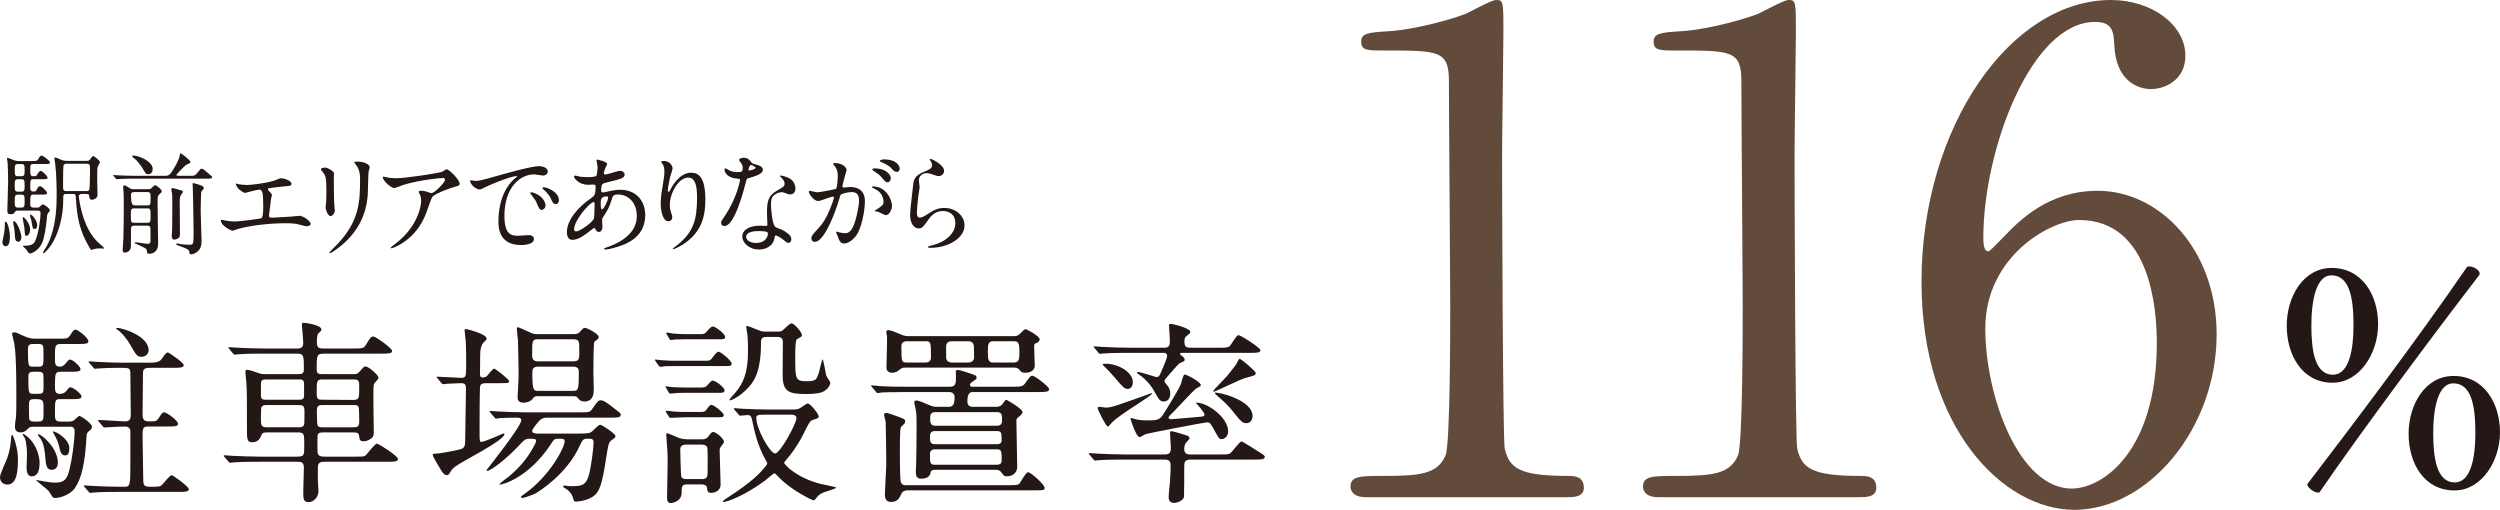 <?xml version="1.0" encoding="UTF-8"?><svg id="_レイヤー_2" xmlns="http://www.w3.org/2000/svg" width="406.203" height="82.837" viewBox="0 0 406.203 82.837"><g id="_レイヤー_1-2"><path d="M1.184,78.738c-.512,0-1.184-.32-1.184-1.216,0-.512.96-2.528,1.12-2.944.544-1.504.64-2.624.704-3.616,0-.096.032-.288.16-.288.16,0,.928,2.112.928,3.808,0,1.536,0,4.255-1.728,4.255ZM5.503,69.331c-.352,0-.608,0-.896.256-.384.384-.672.672-1.216.672-.96,0-.96-.64-.96-1.056,0-.256.032-.384.16-1.408.064-.576.064-2.432.064-3.104,0-1.024.032-6.783-.32-8.799-.032-.256-.384-1.568-.384-1.664,0-.192.256-.224.384-.224.288,0,.416.064,1.504.576.96.448,1.472.448,2.016.448h3.68c1.312,0,1.472,0,1.856-.544.544-.832.608-.928.864-.928.416,0,2.112,1.344,2.112,1.888,0,.448-.608.448-1.696.448h-2.72c-1.024,0-1.024.224-1.024,2.336,0,.832,0,1.344.832,1.344.288,0,.576-.128.832-.448.544-.64.608-.704.832-.704.384,0,1.664,1.12,1.664,1.568,0,.416-.64.416-1.728.416h-1.472c-.928,0-.928.224-.96,2.208,0,1.024.032,1.376.864,1.376.48,0,.8-.224.992-.48.416-.512.448-.576.672-.576.448,0,1.792,1.056,1.792,1.472,0,.448-.672.448-1.696.448h-1.728c-.864,0-.896.096-.896,2.144,0,1.216,0,1.503,1.056,1.503h1.152c.256,0,.576,0,.864-.192.128-.096.736-.736.928-.736.128,0,2.016,1.152,2.016,1.792,0,.32-.256.512-.352.576q-.48.352-.512.736c-.256,4.64-.8,7.071-1.984,8.735-.576.8-2.112,1.504-3.136,1.504-.064,0-.256,0-.416-.16-.096-.128-.544-.864-.672-1.024-.288-.288-1.984-1.632-1.984-1.664,0-.032.064-.064.096-.064s1.248.224,1.44.256c.544.096,1.088.16,1.6.16,1.408,0,1.92-.544,2.304-2.272.384-1.6.8-4.479.8-6.111,0-.704-.48-.704-.832-.704h-5.792ZM5.152,77.395c-.832,0-.832-1.088-.832-1.44s.064-1.824.064-2.144c0-.704-.096-2.016-.352-2.624-.032-.096-.352-.512-.352-.608,0-.032.032-.096.096-.096s.608.384.864.64c1.376,1.248,1.792,3.2,1.792,4,0,.64,0,2.272-1.28,2.272ZM6.271,59.572c.8,0,.8-.192.8-2.016,0-1.376,0-1.664-.8-1.664h-.928c-.64,0-.8.256-.8.832,0,2.848.064,2.848.832,2.848h.896ZM6.24,63.988c.832,0,.832-.224.832-1.312,0-1.728,0-1.92-.16-2.08-.192-.192-.416-.192-.672-.192h-.768c-.672,0-.864.16-.864.832,0,2.752.032,2.752.896,2.752h.736ZM4.704,66.003c0,.352,0,1.92.064,2.144.128.352.576.352.928.352.896,0,.992,0,1.184-.192.192-.16.192-.352.192-1.856,0-1.439,0-1.6-1.408-1.6-.96,0-.96.224-.96,1.152ZM7.359,74.291c-.096-.96-.192-2.016-.704-2.912-.064-.128-.512-.64-.512-.768,0-.032.032-.064.096-.064.448,0,3.168,2.176,3.168,4.672,0,1.088-.896,1.12-1.024,1.12-.8,0-.928-.768-1.024-2.048ZM10.591,74.003c-.672,0-.832-.736-.992-1.504-.16-.672-.448-1.312-.8-1.92-.032-.064-.224-.384-.224-.416,0-.032,0-.064.064-.064.544,0,2.624,1.312,2.624,2.688,0,.544-.064,1.216-.672,1.216ZM14.527,58.996q-.128-.16-.128-.224c0-.064.032-.064.128-.064.224,0,1.216.096,1.408.096,1.344.064,2.784.128,4.128.128h3.68c1.408,0,2.08,0,2.528-.608.672-.96.768-1.056.992-1.056.192,0,2.592,1.664,2.592,2.048,0,.448-.64.448-1.696.448h-3.424c-.992,0-1.504,0-1.504.864,0,1.088-.064,5.759-.064,6.719,0,.384,0,1.12.928,1.12,1.216,0,1.376,0,1.76-.64.512-.832.64-.832.8-.832.448,0,2.272,1.344,2.272,1.855,0,.448-.608.448-1.696.448h-3.104c-.96,0-.96.288-.96,1.824,0,.96.096,5.12.096,5.983,0,1.76,0,1.984,1.184,1.984,1.408,0,1.568-.032,1.824-.256.288-.256,1.312-1.632,1.632-1.632.192,0,2.784,1.856,2.784,2.272,0,.448-.608.448-1.696.448h-9.599c-2.816,0-3.744.064-4.031.096-.128,0-.576.064-.704.064-.096,0-.16-.064-.256-.192l-.64-.736q-.128-.16-.128-.224c0-.064.032-.064.128-.064.192,0,1.184.096,1.408.096,1.568.064,2.88.128,4.384.128h.704c.928,0,.928-.32.928-4.319v-4.832c-.096-.448-.448-.64-.8-.64-.672,0-2.336.096-2.944.128-.096,0-.384.032-.448.032-.128,0-.192-.064-.288-.192l-.64-.736c-.096-.128-.128-.16-.128-.224,0-.032.032-.064.128-.064.672,0,3.648.224,4.288.224.896,0,.896-.64.896-1.28,0-.992-.064-5.44-.064-6.368,0-1.056-.096-1.056-1.792-1.056-.928,0-2.56.032-3.264.096-.128,0-.576.064-.704.064-.096,0-.16-.064-.256-.192l-.64-.736ZM23.006,57.972c-.736,0-.864-.256-1.824-1.92-.544-.96-1.248-1.76-1.696-2.176-.096-.096-.608-.384-.608-.512,0-.064.032-.096.096-.096.992,0,5.184,1.344,5.184,3.647,0,.384-.352,1.056-1.152,1.056Z" fill="#231815"/><path d="M52.574,70.259c-.672,0-.992.096-.992.736v2.304c0,.864.608.896,1.184.896h4.927c1.344,0,1.504,0,1.76-.256.32-.288,1.44-1.856,1.792-1.856.288,0,3.424,2.016,3.424,2.496,0,.448-.64.448-1.728.448h-10.143c-.576,0-1.152,0-1.152.96v1.984c0,.288.096,1.568.096,1.856,0,.896-.736,1.76-1.6,1.76s-.864-.544-.864-1.824c0-.608.096-3.2.096-3.744,0-.992-.48-.992-1.216-.992h-6.048c-2.816,0-3.744.064-4.032.096-.128,0-.576.064-.704.064-.096,0-.128-.064-.256-.192l-.64-.736c-.128-.16-.128-.192-.128-.224,0-.064.032-.064.128-.064.192,0,1.184.096,1.408.096,1.568.064,2.88.128,4.384.128h5.952c1.216,0,1.216-.192,1.216-1.824,0-1.888,0-2.112-1.056-2.112h-4.864c-.512,0-.864,0-1.024.416-.224.512-.48,1.184-1.568,1.184-.8,0-.8-.64-.8-1.984,0-5.472,0-6.111-.096-7.679,0-.256-.16-1.504-.16-1.76,0-.16.032-.352.256-.352.416,0,1.248.32,1.824.512.48.192.704.192,1.12.192h5.312c.608,0,.992,0,.992-.8,0-2.272,0-2.528-1.216-2.528h-5.28c-2.816,0-3.744.064-4.064.096-.096,0-.576.064-.672.064-.128,0-.16-.064-.288-.192l-.608-.736q-.128-.16-.128-.224c0-.064.032-.064.096-.064.224,0,1.216.096,1.408.096,1.568.064,2.88.128,4.384.128h5.088c.608,0,1.184,0,1.184-.928,0-.448-.224-2.784-.224-2.88,0-.288.096-.384.16-.384.32,0,3.008.352,3.008,1.088,0,.224-.064.256-.48.64-.256.224-.256,1.056-.256,1.504,0,.96.512.96,1.184.96h4.704c1.344,0,1.728,0,2.048-.544.768-1.28.864-1.408,1.248-1.408.352,0,3.04,1.888,3.04,2.336s-.64.448-1.728.448h-9.279c-1.248,0-1.248.256-1.248,2.56,0,.768.384.768.992.768h5.12c.352,0,.48,0,.864-.416.64-.736.736-.832.96-.832.48,0,2.112,1.376,2.112,1.856,0,.192-.672.832-.736.992-.096.384-.096.512-.096,2.72,0,.8.064,4.352.064,5.088,0,.384-.032.704-.32.96-.448.384-.896.544-1.312.544-.672,0-.672-.32-.736-.768-.064-.672-.416-.672-1.152-.672h-4.64ZM43.391,61.652c-.64,0-.992,0-.992.736v1.824c0,.736.32.736.992.736h4.992c.672,0,1.024,0,1.024-.736v-1.824c0-.736-.352-.736-1.024-.736h-4.992ZM43.519,65.812c-.576,0-.992,0-1.088.576-.032.128-.032,1.728-.032,2.016,0,.96.32,1.024,1.12,1.024h4.832c.576,0,.992,0,1.088-.576.032-.16.032-1.76.032-2.048,0-.96-.32-.992-1.12-.992h-4.832ZM52.447,61.652c-.992,0-.992.224-.992,2.208,0,1.056.224,1.088.992,1.088l4.928.032c.992,0,.992-.224.992-2.24,0-1.024-.224-1.088-.992-1.088h-4.928ZM52.479,65.812c-.704,0-.992.064-.992.992,0,.32,0,2.144.128,2.336.16.288.48.288.864.288h4.896c.704,0,.992-.064.992-.992,0-.32,0-2.144-.128-2.368-.16-.256-.448-.256-.864-.256h-4.896Z" fill="#231815"/><path d="M71.104,61.492c-.128-.16-.16-.16-.16-.224,0-.064.064-.064.128-.064.608,0,3.328.192,3.904.192.768,0,.768-.256.768-2.432,0-.576,0-2.208-.064-3.488,0-.288-.192-1.504-.192-1.76,0-.192.032-.256.256-.256.032,0,3.328.768,3.328,1.568,0,.128-.032.16-.512.64-.416.448-.544,1.248-.544,2.048,0,1.12,0,1.728-.032,2.944,0,.512.064.672.48.672.384,0,.544-.128.704-.288.16-.16.896-1.152,1.12-1.152.192,0,2.432,1.728,2.432,2.048s-.16.32-1.696.32h-2.144c-.384,0-.768.096-.864.48-.096.32-.096,6.399-.096,7.359,0,1.536,0,1.696.32,1.696.512,0,3.52-1.376,3.584-1.376.096,0,.128.096.128.128,0,1.024-6.783,4.352-7.968,5.248-.512.384-.64.608-.832.928-.064.128-.256.48-.48.48-.48,0-.704-.352-.864-.576-.288-.48-1.504-2.399-1.504-2.751,0-.16.128-.16,1.12-.224.32-.032,2.72-.448,3.456-.672.704-.192.704-.864.704-1.408,0-1.344.128-7.264.128-8.448,0-.544-.128-.864-.704-.864-.032,0-1.568.032-2.336.096-.096,0-.576.064-.672.064-.128,0-.192-.064-.288-.192l-.608-.736ZM79.679,67.06q-.128-.16-.128-.224c0-.064.032-.064.128-.064.192,0,1.184.096,1.408.096,1.568.064,2.88.128,4.384.128h8.703c1.504,0,1.664,0,2.048-.544.896-1.28.992-1.408,1.376-1.408.512,0,.992.352,2.4,1.472.768.576.864.64.864.896,0,.448-.64.448-1.696.448h-10.303c-.672,0-1.024.288-1.152.416-.128.128-1.248,1.376-1.248,1.76,0,.416.704.416,1.12.416h6.592c.384,0,1.408,0,1.792-.192.288-.128,1.248-1.248,1.536-1.248.32,0,2.496,1.472,2.496,1.824,0,.256-.064.288-.576.64-.544.384-.576.672-.992,3.296-.576,3.872-1.056,4.959-1.728,5.631-.96.896-2.688,1.088-3.008,1.088-.416,0-.448-.032-.576-.544-.192-.768-.768-1.312-1.184-1.536-.064-.032-.448-.256-.448-.384s.16-.128.224-.128c.16,0,.8.096.928.096,1.728,0,2.528,0,3.04-1.792.352-1.248.768-4.384.768-5.312,0-.608-.32-.608-.928-.608-.704,0-.864.128-1.28,1.056-2.112,4.736-6.719,7.52-7.167,7.808-.448.256-2.016.768-2.176.768-.096,0-.256-.032-.256-.16,0-.096.384-.384.544-.48,4.224-2.976,6.56-7.615,6.56-8.575,0-.416-.256-.416-1.088-.416-.576,0-.64.096-1.248,1.024-3.52,5.279-7.679,6.431-8.191,6.431-.032,0-.064-.032-.064-.064,0-.128,1.312-1.088,1.568-1.28,1.792-1.536,2.848-2.816,3.872-4.607.288-.544.512-.896.512-1.152,0-.352-.32-.352-1.056-.352-.704,0-.896.224-1.504.864-2.304,2.496-4.8,4.352-5.375,4.352-.064,0-.128-.032-.128-.096s.384-.48.448-.576c3.712-4.768,5.216-7.007,5.216-7.583,0-.384-.576-.384-.768-.384-.704,0-2.016.032-2.656.064-.128.032-.576.096-.704.096-.096,0-.16-.096-.256-.224l-.64-.736ZM93.214,54.292c.576,0,.768-.128.992-.352.544-.608.608-.672.864-.672.224,0,2.208.928,2.208,1.504,0,.224-.192.352-.288.448-.032.032-.384.256-.416.288-.16.256-.16,4.479-.16,5.215,0,.352.064,2.08.064,2.464,0,.608,0,2.048-1.536,2.048-.32,0-.64-.096-.864-.352-.32-.416-.416-.512-.896-.512h-5.696c-.608,0-.64.032-.96.448s-.928.608-1.44.608c-.576,0-.992-.224-.992-.864,0-.128.128-2.144.16-3.104.032-.896-.064-5.312-.096-6.112-.032-.32-.192-1.76-.192-1.952,0-.064.032-.224.192-.224.128,0,1.216.512,1.376.576.96.416,1.024.544,1.664.544h6.016ZM87.391,55.124c-.928,0-.928.256-.928,2.528,0,.768.224,1.056.96,1.056h5.76c.48,0,.864-.096.928-.768.032-.288,0-1.6,0-1.92,0-.8-.416-.896-.96-.896h-5.76ZM87.391,59.572c-.704,0-.896.384-.896.864,0,3.072.192,3.072,1.024,3.072h5.6c.864,0,.928-.192.928-3.072,0-.288,0-.864-.928-.864h-5.728Z" fill="#231815"/><path d="M114.591,58.612c.736,0,.832,0,1.344-.736.192-.256.576-.736.8-.736.352,0,2.144,1.472,2.144,1.92,0,.416-.352.416-.896.416h-8.255c-.768,0-.864,0-1.76.032-.096.032-.512.096-.608.096-.16,0-.224-.064-.352-.224l-.416-.576c0-.032-.192-.256-.192-.32s.128-.064.16-.064c.128,0,.672.096.768.096,1.344.096,1.568.096,2.176.096h5.088ZM113.792,62.964c.64,0,.864,0,1.28-.512.448-.544.576-.608.736-.608.48,0,1.92,1.12,1.92,1.568,0,.416-.384.416-.896.416h-5.535c-.672,0-.832,0-1.344.032-.16,0-.896.096-1.024.096-.16,0-.192-.064-.256-.16l-.448-.768c-.064-.096-.096-.16-.096-.192,0-.064.096-.064.16-.064.096,0,.576.096.672.096.448.064,1.664.096,2.272.096h2.56ZM113.695,66.931c.672,0,.832,0,1.152-.448.448-.64.608-.704.736-.704.416,0,2.016,1.28,2.016,1.664,0,.352-.352.352-.864.352h-5.407c-.384,0-2.24.096-2.336.096-.192,0-.256-.096-.288-.16l-.448-.704c-.064-.096-.064-.16-.064-.192,0-.096.064-.096.128-.096.16,0,.96.096,1.12.128,1.12.064,1.216.064,1.824.064h2.432ZM113.695,54.292c.64,0,.8,0,1.248-.544.192-.224.576-.704.896-.704.384,0,1.984,1.184,1.984,1.696,0,.384-.384.384-.896.384h-5.504c-.8,0-.896,0-1.76.032-.096.032-.544.096-.64.096-.128,0-.192-.064-.256-.192l-.416-.704c-.064-.032-.096-.16-.096-.224s.064-.096.128-.096c.16,0,.832.128.992.16,1.184.064,1.312.096,1.952.096h2.368ZM111.679,78.707c-.928,0-.928.352-.928,1.376,0,1.376-1.536,1.664-1.728,1.664-.48,0-.64-.32-.64-.864,0-.832.096-4.8.096-5.695,0-1.6-.064-2.4-.16-3.584,0-.192-.064-.8-.064-.928,0-.192,0-.288.128-.288.224,0,1.696.704,2.016.8.192.064.672.192,1.312.192h2.368c.416,0,.736-.064,1.056-.512.448-.608.512-.672.768-.672.48,0,1.728,1.12,1.728,1.568,0,.192-.064.256-.512.832-.192.256-.192.384-.192.544,0,.8.16,4.735.16,5.631,0,.96-.96,1.312-1.504,1.312-.608,0-.64-.256-.704-.832-.064-.384-.416-.544-.864-.544h-2.336ZM111.488,72.243c-.672,0-.96.256-.96.832,0,.288.096,4.128.16,4.352.16.416.672.416.896.416h2.4c.992,0,.992-.32.992-1.568,0-.672.032-2.88-.032-3.392-.032-.48-.448-.64-.896-.64h-2.56ZM128.702,66.547c.384,0,.864,0,1.28-.224.192-.096,1.056-.768,1.248-.768.416,0,1.792,1.664,1.792,2.112,0,.256-.096.288-.896.544-.544.16-.64.416-1.696,2.528-.736,1.472-1.984,3.2-2.432,3.68-.512.608-.576.672-.576.768,0,.32,2.016,2.432,5.856,3.423.384.096,2.016.416,2.368.512.032,0,.192.064.192.128,0,.16-1.792.64-2.112.8-.672.288-.896.608-1.248,1.056-.064.064-.16.192-.288.192-.224,0-3.68-1.696-5.6-3.712-.576-.608-.64-.672-.8-.672-.128,0-1.248.992-1.504,1.184-3.328,2.464-6.176,3.456-6.656,3.456-.096,0-.192,0-.192-.096,0-.096.608-.48.64-.512,4.192-2.688,5.439-4.127,6.048-4.864.256-.288.544-.608.544-.832,0-.064-.224-.448-.288-.544-1.376-2.528-1.76-4.512-2.208-6.592-.128-.672-.48-.672-.736-.672-.16,0-1.088.096-1.12.096-.192,0-.224-.064-.32-.192l-.64-.736c0-.032-.128-.16-.128-.224s.096-.064.16-.064c.128,0,1.088.096,1.28.096,1.152.064,3.36.128,4.48.128h3.552ZM124.542,54.74c-.896,0-.896.48-.896,1.088,0,4.928-1.344,6.399-2.176,7.264-1.152,1.248-2.56,1.952-2.848,1.952-.032,0-.128,0-.128-.064,0,0,.16-.288.928-1.12,1.344-1.536,2.112-3.328,2.112-6.751,0-.64,0-1.664-.096-2.751-.032-.192-.192-1.056-.192-1.248,0-.032,0-.16.096-.16.192,0,1.664.608,1.92.704.576.224.736.224,1.248.224h1.856c.32,0,.512,0,.864-.256.192-.16,1.088-1.088,1.376-1.088.48,0,1.696,1.504,1.696,1.888,0,.16-.096.288-.256.384-.064.032-.448.224-.544.288-.288.192-.288,1.984-.288,2.912,0,3.52,0,3.936,1.824,3.936,1.536,0,1.632-.256,1.984-1.312.128-.352.512-2.24.64-2.24s.48,2.271.608,2.688c.064.192.64.928.64,1.12,0,.224-.224.864-.928,1.312-.544.352-1.44.512-2.976.512-2.752,0-3.84-.32-3.84-3.04,0-.768.032-4.576.032-5.44,0-.8-.64-.8-.928-.8h-1.728ZM124.127,67.379c-.928,0-1.248.064-1.248.512,0,1.792,2.24,5.792,3.072,5.792.8,0,3.456-4.864,3.456-5.728,0-.416-.352-.576-.768-.576h-4.511Z" fill="#231815"/><path d="M154.143,66.1c.544,0,.96-.192.96-1.568,0-.48-.32-.832-.864-.832h-6.944c-2.816,0-3.712.064-4.032.064-.096.032-.576.096-.672.096-.128,0-.192-.096-.288-.224l-.608-.736c-.128-.128-.16-.16-.16-.192,0-.064.064-.096.128-.096.224,0,1.216.128,1.408.128,1.568.096,2.88.096,4.384.096h6.943c.928,0,.928-.704.928-1.568,0-.128-.032-.8-.032-.928.032-.224.256-.224.352-.224.416,0,2.016.576,2.56.768.256.096.48.192.48.48,0,.192-.064.256-.704.672-.128.096-.384.288-.384.48,0,.256.192.32.384.32h6.335c1.504,0,1.824,0,2.24-.544.8-1.12.896-1.248,1.216-1.248s2.688,1.76,2.688,2.176c0,.48-.64.48-1.728.48h-10.591c-.384,0-.96,0-.96,1.536,0,.512.288.864.832.864h3.808c.256,0,.8,0,1.184-.608.32-.48.352-.512.512-.512s2.624,1.472,2.624,1.952c0,.32-.352.608-.608.8-.352.256-.384.32-.384.704,0,1.184.128,6.432.128,7.488,0,.608-.48,1.472-1.664,1.472-.448,0-.512-.096-.864-.576-.32-.48-.704-.48-.96-.48h-9.919c-.608,0-.672.384-.672.448-.096.608-.544.992-1.568.992-.704,0-.832-.576-.832-1.088,0-.096.064-1.184.064-1.408.032-.224.064-5.631.064-6.016,0-1.696,0-1.888-.16-2.88-.032-.16-.224-.864-.224-1.024,0-.256.256-.288.416-.288.352,0,1.472.512,2.016.736.64.288.96.288,1.28.288h1.888ZM147.52,79.667c-.704,0-.96.352-1.024.48-.352.768-.64,1.408-1.696,1.408-.704,0-1.024-.352-1.024-1.28,0-.704.224-4.192.224-4.959,0-.576-.064-6.624-.096-6.816-.032-.16-.256-.928-.256-1.12s.16-.288.384-.288c.288,0,1.728.544,2.144.704.672.256.896.32.896.672,0,.064,0,.16-.064.288-.032.096-.576.544-.64.672-.16.256-.16,3.104-.16,3.712,0,.672,0,4.799.16,5.184.192.512.544.512.768.512h16.895c1.248,0,1.44-.064,1.632-.288.192-.256,1.024-1.824,1.376-1.824.448,0,2.688,2.016,2.688,2.528,0,.416-.16.416-1.696.416h-20.51ZM147.104,59.732c-.256,0-.544,0-.832.256-.48.384-.736.576-1.344.576-.352,0-.896-.192-.896-.8,0-.576.096-3.487.096-4.16,0-.8,0-.992-.032-1.12,0-.096-.096-.448-.096-.544,0-.256.192-.288.32-.288.48,0,1.344.384,2.016.672.64.288.992.288,1.28.288h17.183c.224,0,.576,0,.96-.416.64-.64.704-.704.896-.704s2.272,1.12,2.272,1.632c0,.256-.224.48-.448.576-.384.16-.448.192-.448.544,0,.448.096,2.656.096,3.136,0,.864-.768,1.184-1.568,1.184-.544,0-.64-.128-.928-.48-.192-.224-.416-.352-.736-.352h-17.791ZM147.359,55.444c-.544,0-.896.256-.896.8,0,2.496,0,2.656.896,2.656h3.008c.544,0,.896-.256.896-.8,0-2.496,0-2.656-.896-2.656h-3.008ZM151.903,70.035c-.8,0-.8.608-.8.992,0,.576,0,1.152.8,1.152h10.079c.768,0,.768-.512.768-.576,0-1.184,0-1.568-.768-1.568h-10.079ZM151.839,73.011c-.48,0-.736.288-.736.8,0,1.312,0,1.696.736,1.696h10.175c.736,0,.736-.544.736-.608,0-1.536,0-1.888-.736-1.888h-10.175ZM151.967,66.963c-.832,0-.832.608-.832.928,0,.704,0,1.28.832,1.28h10.047c.8,0,.8-.608.8-.928,0-.704,0-1.28-.8-1.28h-10.047ZM154.623,55.444c-.672,0-.896.448-.896.832v1.824c0,.256.16.8.896.8h2.72c.672,0,.928-.448.928-.832,0-.192-.032-1.792-.032-1.824-.032-.256-.16-.8-.896-.8h-2.72ZM161.311,55.444c-.8,0-.8.768-.8,1.568,0,1.248,0,1.888.8,1.888h3.488c.832,0,.832-.768.832-1.568,0-1.248,0-1.888-.832-1.888h-3.488Z" fill="#231815"/><path d="M182.655,74.675c-2.816,0-3.712.064-4.031.096-.128,0-.576.064-.672.064-.128,0-.192-.064-.288-.192l-.608-.736c-.128-.16-.16-.16-.16-.224s.064-.064.128-.064c.224,0,1.216.096,1.408.096,1.568.064,2.88.128,4.384.128h6.431c.992,0,.992-.576.992-1.12,0-.352-.128-2.016-.128-2.336,0-.224,0-.32.256-.32s2.464.672,2.592.736c.16.064.32.256.32.416s-.608.704-.672.864c-.096.192-.192.448-.192.832,0,.896.576.928,1.024.928h4.8c.896,0,1.312,0,1.536-.128.416-.16,1.568-1.984,1.984-1.984.128,0,2.144,1.28,2.496,1.504,1.12.704,1.248.768,1.248,1.024,0,.416-.704.416-1.728.416h-10.335c-.992,0-1.024.48-1.024,1.248,0,.224,0,4.64-.032,4.799-.096.576-1.056.992-1.6.992-.832,0-.896-.64-.896-.928,0-.736.192-1.919.224-2.688.064-.864.096-2.048.096-2.4,0-.608-.128-1.024-.96-1.024h-6.592ZM183.455,57.332c-2.784,0-3.712.064-4.032.096-.096,0-.576.064-.672.064-.128,0-.192-.064-.288-.192l-.608-.736c-.128-.16-.16-.16-.16-.224s.064-.064.128-.064c.224,0,1.216.096,1.408.096,1.568.064,2.88.128,4.384.128h5.472c.832,0,.992-.256.992-1.088,0-.736-.128-1.856-.128-2.56,0-.16.064-.224.192-.224.576,0,3.264.736,3.264,1.28,0,.224-.064.256-.64.704-.256.224-.32.448-.32.832,0,.96.32,1.056,1.056,1.056h4.832c1.024,0,1.248-.096,1.472-.256.256-.256,1.088-1.792,1.408-1.792.384,0,3.584,2.048,3.584,2.464s-.672.416-1.696.416h-10.847c-.352,0-.512,0-.512.192,0,.096.064.16.512.48.096.096.224.224.224.416,0,.256-.032.256-.768.576-.224.096-1.216,1.28-1.536,1.632-.864.96-.96,1.088-.96,1.28,0,.224.064.256.416.672.352.384.512.928.512,1.376,0,.704-.352,1.28-1.056,1.28-.608,0-.8-.352-1.472-1.536-.288-.544-1.088-1.888-2.688-2.944-.032-.032-.192-.096-.192-.192,0-.064.064-.128.192-.128.384,0,2.848.832,2.976.832.352,0,.512-.224.704-.704.224-.512,1.024-2.336,1.024-2.72,0-.512-.384-.512-.704-.512h-5.472ZM182.623,67.124c-.288.192-1.6,1.12-1.92,1.504-.544.576-.576.672-.704.672-.288,0-1.664-2.752-1.664-3.008,0-.128.16-.192.32-.192s.832.128.992.128c.736,0,1.184-.128,4.096-1.152.384-.128,3.296-1.184,3.328-1.184s.096,0,.128.032c.128.224-3.872,2.656-4.576,3.2ZM179.552,59.092c2.304,0,4.512,1.472,4.512,2.976,0,.608-.288,1.12-.8,1.12-.576,0-.736-.192-2.176-1.888-.544-.64-1.12-1.248-1.728-1.824-.032-.032-.224-.224-.192-.288,0-.064.32-.096.384-.096ZM190.367,68.115c.16,0,4.575-.384,4.864-.416.16-.032.48-.096.48-.32,0-.352-1.12-1.632-1.376-1.888,0-.064.064-.064.128-.064,1.728,0,5.088,2.399,5.088,4.671,0,.832-.608,1.248-1.056,1.248-.416,0-.416-.032-1.472-1.952-.352-.64-.512-.768-.928-.768-.384,0-9.471,1.76-9.887,1.888-.16.032-.864.512-1.056.512-.544,0-1.472-2.912-1.472-2.976,0-.032,0-.128.096-.128.16,0,.832.224.992.256.512.128,1.632.128,1.888.128,1.216,0,1.728-.064,2.272-.864.288-.416,2.496-4,2.912-4.959.096-.224.384-1.632.64-1.632.352,0,2.624,1.216,2.624,1.696,0,.224-.032.192-.736.576-.32.16-3.072,3.168-3.68,3.776-.672.64-.896.864-.8,1.056.064.128.352.16.48.16ZM202.302,61.428c-.832.224-4.832,2.208-5.056,2.208-.064,0-.128-.032-.128-.096,0-.128,1.92-2.048,2.272-2.464,1.312-1.632,1.472-1.824,1.664-2.271.096-.192.256-.48.32-.512.224-.064,2.656,2.016,2.656,2.304,0,.416-.256.416-1.728.832ZM203.518,67.604c0,.736-.48,1.152-.992,1.152-.672,0-.864-.224-2.368-2.112-.736-.896-1.312-1.408-2.656-2.592-.064-.064-.128-.192-.128-.224.16-.256,6.144,1.056,6.144,3.776Z" fill="#231815"/><path d="M371.551,52.936c0-4.75,2.7-9.401,7.3-9.401,5,0,7.55,4.5,7.55,9.151,0,4.7-3,9.5-7.4,9.5-4.95,0-7.45-4.5-7.45-9.25ZM376.651,80.037c-.7,0-1.75-.85-1.75-1.3,0-.05,0-.1.05-.15,6.551-8.55,17.551-23.051,25.852-35.152.05-.1.2-.15.35-.15.85,0,1.75.65,1.75,1.15,0,.1-.05.2-.1.3-6.9,8.951-19.401,25.702-25.852,35.152-.05.1-.15.15-.3.15ZM382.402,52.885c0-4.35-.6-8.15-3.6-8.15-2.4,0-3.25,3.9-3.25,8.15,0,4,.55,8,3.5,8,2.6,0,3.35-4,3.35-8ZM391.352,70.486c0-4.75,2.7-9.4,7.3-9.4,5,0,7.55,4.5,7.55,9.15,0,4.7-3,9.451-7.4,9.451-4.95,0-7.45-4.45-7.45-9.201ZM402.203,70.387c0-4.351-.6-8.101-3.6-8.101-2.4,0-3.25,3.85-3.25,8.101,0,4,.55,8,3.5,8,2.6,0,3.35-4,3.35-8Z" fill="#231815"/><path d="M221.921,80.785c-2.376,0-2.484-1.404-2.484-1.728,0-1.728,1.62-1.728,5.508-1.728,5.832,0,8.64-.324,9.936-3.348.756-1.836.756-20.844.756-24.625,0-5.184-.216-30.348-.216-36.072,0-5.076-1.512-5.076-10.584-5.076-2.592,0-3.672,0-3.672-1.404s1.08-1.512,4.428-1.728c2.592-.108,7.992-1.188,12.204-2.7.756-.216,4.428-2.376,5.292-2.376,1.188,0,1.188.324,1.188,5.184,0,2.916-.216,16.848-.216,20.088,0,4.968.108,46.44.432,47.628.756,3.132,2.268,4.428,10.26,4.428.972,0,2.592,0,2.592,1.944,0,1.512-1.728,1.512-2.7,1.512h-32.724Z" fill="#634b3b"/><path d="M269.441,80.785c-2.376,0-2.484-1.404-2.484-1.728,0-1.728,1.62-1.728,5.508-1.728,5.832,0,8.64-.324,9.936-3.348.756-1.836.756-20.844.756-24.625,0-5.184-.216-30.348-.216-36.072,0-5.076-1.512-5.076-10.584-5.076-2.592,0-3.672,0-3.672-1.404s1.08-1.512,4.428-1.728c2.592-.108,7.992-1.188,12.204-2.7.756-.216,4.428-2.376,5.292-2.376,1.188,0,1.188.324,1.188,5.184,0,2.916-.216,16.848-.216,20.088,0,4.968.108,46.44.432,47.628.756,3.132,2.268,4.428,10.26,4.428.972,0,2.592,0,2.592,1.944,0,1.512-1.728,1.512-2.7,1.512h-32.724Z" fill="#634b3b"/><path d="M360.161,54.325c0,15.444-11.232,28.513-23.112,28.513-11.557,0-24.841-13.285-24.841-37.045,0-25.164,14.473-45.792,30.781-45.792,6.588,0,12.096,3.996,12.096,9.072,0,3.78-3.132,5.4-5.616,5.4-1.944,0-5.724-1.188-5.94-7.236-.108-2.16-.324-3.672-3.132-3.672-10.368,0-18.144,20.736-18.144,35.101,0,.432,0,2.16.756,2.16.324,0,.54-.324,2.7-2.484,2.376-2.484,7.128-7.344,15.12-7.344,10.044,0,19.333,9.504,19.333,23.328ZM322.576,53.353c0,11.125,5.508,26.029,14.041,26.029,4.968,0,13.824-5.94,13.824-23.653,0-5.4-.972-19.98-12.636-19.98-4.536,0-15.229,5.832-15.229,17.604Z" fill="#634b3b"/><path d="M1.605,38.448c0,.378,0,1.566-.684,1.566-.306,0-.54-.288-.54-.648,0-.162.18-.937.198-1.008.108-.505.198-1.135.198-1.531,0-.756,0-.81.108-.81.018,0,.072.018.108.036.27.162.612,1.35.612,2.395ZM5.854,33.73c.414,0,.45,0,.648-.18.234-.216.36-.343.468-.343.198,0,1.134.648,1.134.955,0,.107-.036.144-.342.54-.054.072-.108.198-.144.612-.018.233-.144,2.034-.594,3.654-.432,1.585-1.782,2.215-2.143,2.215-.162,0-.234-.036-.486-.468-.108-.162-.27-.342-.36-.414-.036-.036-.306-.234-.306-.307,0-.071.198-.071.36-.071,1.26,0,1.512-.522,1.603-.721.558-1.152.9-3.673.9-4.555,0-.433-.306-.433-.558-.433h-3.169c-.144,0-.288.036-.378.162-.252.342-.306.432-.738.432-.414,0-.558-.144-.558-.558,0-.288.126-4.069.126-4.682,0-.702-.018-2.341-.072-2.988-.018-.108-.108-.721-.108-.847,0-.072,0-.108.054-.108.09,0,.918.343,1.098.414.252.091.504.126.774.126h2.017c.738,0,.954,0,1.134-.306.252-.45.342-.576.576-.576.198,0,1.333.847,1.333,1.116,0,.252-.378.252-.973.252h-1.674c-.558,0-.558.126-.558,1.081,0,.63.036.899.504.899.378,0,.486,0,.63-.288.126-.216.324-.576.594-.576.252,0,1.08.864,1.08,1.099,0,.252-.306.252-.828.252h-1.458c-.522,0-.522.09-.522,1.513,0,.486.396.486.522.486.27,0,.378,0,.522-.288.09-.198.27-.576.558-.576s1.134.864,1.134,1.116-.36.252-.954.252h-1.225c-.558,0-.558.145-.558,1.603,0,.468.27.504.54.504h.396ZM3.477,38.521c0,.576-.306.756-.522.756-.45,0-.522-.468-.541-1.135-.018-.504-.09-1.044-.216-1.603-.036-.126-.054-.306-.054-.432,0-.162.072-.198.18-.162.522.198,1.152,1.999,1.152,2.575ZM3.477,28.635c.522,0,.522-.288.522-.972,0-.774,0-1.009-.54-1.009h-.522c-.54,0-.54.252-.54.99s0,.99.54.99h.54ZM3.477,31.138c.522,0,.522-.27.522-.99,0-.774,0-1.026-.522-1.026h-.54c-.54,0-.54.252-.54,1.026,0,.721,0,.99.522.99h.558ZM3.423,33.73c.576,0,.576-.233.576-1.044,0-.792,0-1.062-.522-1.062h-.504c-.576,0-.576.234-.576,1.044s0,1.062.558,1.062h.468ZM4.305,38.322c-.27,0-.27-.234-.306-.9-.018-.324-.09-.828-.198-1.297-.036-.126-.108-.576-.108-.647,0-.091,0-.198.072-.198.18,0,1.134,1.026,1.134,1.962,0,.738-.396,1.081-.594,1.081ZM6.052,36.611c0,.324-.162.595-.414.595-.324,0-.342-.108-.504-1.171-.036-.252-.108-.522-.234-.828-.018-.072-.036-.126-.036-.198,0-.09.036-.144.126-.126.27.036,1.062.99,1.062,1.729ZM14.118,26.133c.27,0,.378-.055.486-.198.252-.378.396-.576.54-.576.162,0,1.098.738,1.098.972,0,.126-.342.685-.396.829-.054.216-.054,1.782-.054,2.106,0,.342.054,2.017.054,2.395,0,.468-.486.792-.9.792-.378,0-.396-.18-.45-.576-.018-.216-.036-.36-.486-.36h-.702c-.126,0-.504,0-.504.45,0,.09.018.181.036.288.252,1.657.9,4.934,2.971,7.005.18.161,1.099.972,1.099,1.044s-.108.09-.18.09-.36-.036-.432-.036c-.18,0-.594.019-.99.09-.072.019-.414.162-.45.162-.09,0-.198-.197-.252-.27-1.747-2.917-2.089-5.132-2.269-8.085-.054-.72-.09-.738-.522-.738h-1.008c-.54,0-.54.108-.54,1.099,0,2.431-.702,5.474-2.125,7.437-.144.216-.864,1.08-1.062,1.08-.072,0-.108-.054-.108-.09,0-.072.558-.954.666-1.135,1.566-2.935,1.566-6.788,1.566-8.192,0-.937-.018-3.475-.252-5.222-.018-.107-.108-.612-.108-.738,0-.054,0-.18.072-.18.18,0,.973.378,1.099.414.108.036.396.145.738.145h3.367ZM10.752,26.601c-.198,0-.396.144-.433.27-.072.198-.072,3.188-.072,3.548s.036.63.54.63h3.241c.126,0,.36,0,.468-.198.126-.198.126-3.276.126-3.564,0-.505-.072-.685-.559-.685h-3.312Z" fill="#231815"/><path d="M30.93,28.563c.612,0,.756,0,1.099-.433.504-.648.558-.72.738-.72.197,0,.449.197,1.206.864.288.233.504.432.504.54,0,.216-.378.216-.954.216h-11.884c-.414,0-1.656,0-2.287.054-.054,0-.324.036-.378.036-.054,0-.09-.036-.162-.107l-.342-.415c-.072-.071-.072-.09-.072-.126,0-.018.018-.035.054-.035.126,0,.685.054.792.054.828.036,1.639.072,2.467.072h5.06c.666,0,.846,0,1.891-1.909.252-.486.504-1.008.558-1.494,0-.108.019-.234.126-.234.162,0,1.603,1.116,1.603,1.404,0,.145-.054.162-.576.396-.18.072-.27.162-.936.828-.126.126-.774.792-.774.883,0,.126.09.126.378.126h1.891ZM21.82,36.665c-.18,0-.432,0-.522.343-.018.072-.018.792-.018,1.494,0,.234-.018,1.333-.018,1.585,0,.611-.504.954-1.026.954-.252,0-.306-.234-.306-.433,0-.162.09-1.477.108-1.746.054-1.261.072-3.476.072-5.636,0-.99,0-1.513-.036-1.963,0-.126-.072-.774-.072-.918,0-.162.072-.216.216-.216.162,0,.234.036.81.414.288.198.378.198.703.198h2.287c.162,0,.342,0,.54-.126.09-.072.504-.522.648-.522.18,0,1.08.666,1.08,1.008,0,.108-.054.162-.486.576-.198.198-.198.54-.198,1.261,0,.937.09,5.563.09,6.607,0,1.621-1.17,1.693-1.458,1.693-.036,0-.198,0-.27-.072-.054-.072-.108-.559-.162-.648-.126-.234-1.296-.72-1.674-.882-.198-.091-.234-.108-.234-.162,0-.09.09-.108.145-.108.252,0,1.656.252,1.962.252.45,0,.45-.342.45-.521v-1.747c0-.342,0-.685-.522-.685h-2.106ZM21.783,33.856c-.522,0-.522.198-.522,1.188,0,.937,0,1.152.522,1.152h2.161c.522,0,.522-.198.522-1.188,0-.954,0-1.152-.522-1.152h-2.161ZM23.926,33.37c.541,0,.541-.126.541-1.332,0-.576,0-.828-.541-.828h-2.125c-.378,0-.522.126-.522.54q0,1.62.522,1.62h2.125ZM24.088,28.312c-.378,0-.486-.217-.81-.774-.486-.847-1.17-1.603-1.458-1.801-.306-.216-.342-.324-.342-.378,0-.09.09-.09.162-.09.973,0,3.169.99,3.169,2.16,0,.792-.54.883-.72.883ZM29.219,30.868c.271.071.505.126.505.324,0,.09-.271.414-.324.485-.198.288-.198.774-.198,1.207,0,.81.036,4.393.036,5.131,0,.45-.072.576-.307.721-.162.107-.45.198-.612.198-.306,0-.414-.252-.414-.559,0-.216.072-1.116.072-1.314.019-1.008.019-2.61.019-3.907,0-1.206,0-1.603-.091-1.998-.018-.108-.071-.324-.071-.433,0-.107.071-.162.197-.162.072,0,.198.036.307.055.162.054.811.233.882.252ZM31.291,29.932c0-.126.018-.181.144-.181.054,0,.145.036.216.055.793.216,1.477.414,1.477.756,0,.108-.359.486-.414.576-.072.181-.107,2.845-.107,3.115,0,.756.144,4.573.144,4.861,0,.811-.162,1.225-.45,1.549-.396.485-1.008.666-1.26.666-.234,0-.234-.09-.289-.45-.035-.36-.576-.54-1.692-.954-.396-.145-.432-.162-.432-.271,0-.054.072-.108.144-.108.091,0,.469.091.559.108.342.054.811.108,1.494.108.595,0,.631-.055.631-2.071,0-.972-.091-6.266-.127-7.075,0-.145-.035-.559-.035-.685Z" fill="#231815"/><path d="M38.578,29.878c.27.09,1.08.18,1.512.18.54,0,2.827-.216,4.502-.721.162-.035.846-.378,1.008-.378.559,0,1.765.378,1.765.919,0,.342-.504.359-.937.378-.414.018-2.25.27-2.629.306-.071,0-.27.036-.27.198,0,.09.072.18.162.271.432.449.486.504.486.647,0,.108-.126.576-.145.667-.072.72-.198,1.656-.306,2.484,0,.09-.019.162-.019.198,0,.27.126.342.54.342.36,0,2.629-.162,3.115-.18.216-.019,1.135-.126,1.332-.126.486,0,1.783.81,1.783,1.332,0,.324-.612.378-.666.378-.145,0-.919-.216-1.135-.27-.396-.108-.918-.234-2.179-.234-2.413,0-5.51.288-7.796.918-.162.036-.829.307-.973.307-.072,0-1.837-.774-1.837-1.657,0-.071.036-.126.126-.126.091,0,.45.091.522.108.36.072.973.162,1.566.162,1.026,0,4.178-.45,4.304-.504.36-.162.36-1.171.36-2.071,0-2.124-.145-2.593-.648-2.593-.378,0-2.251.54-2.323.54-.18,0-.9-.485-1.17-.81-.181-.252-.378-.648-.307-.721.019-.018.234.036.253.055Z" fill="#231815"/><path d="M52.852,27.23c.432,0,1.422.631,1.422.937,0,.09-.035.504-.035.594,0,2.089.035,3.71.054,4.142.018.216.107,1.116.107,1.297,0,.468-.414.918-.684.918-.396,0-.811-.954-.811-1.423,0-.144.09-.756.09-.9.036-.81.036-1.512.036-1.836,0-2.017-.09-2.431-.647-3.079-.145-.162-.234-.271-.234-.414,0-.126.288-.234.702-.234ZM57.803,26.727c-.216-.288-.233-.324-.233-.36,0-.054,0-.107.521-.107,1.08,0,1.98.45,1.98.918,0,.162-.144.522-.18.72-.072.486-.09,3.188-.145,3.817-.107,1.278-.449,5.132-4.501,8.354-.522.414-1.423,1.062-1.62,1.062-.072,0-.108-.036-.108-.09,0-.072,1.171-1.225,1.387-1.459,3.475-3.709,3.601-6.842,3.601-10.442,0-1.404-.324-1.873-.702-2.413Z" fill="#231815"/><path d="M63.238,28.888c.359.054.756.071,1.134.071,1.603,0,6.95-.846,7.454-1.044.126-.054.631-.414.738-.414.414,0,2.125,1.729,2.125,2.341,0,.126,0,.324-.631.468-.63.126-3.385,1.135-3.763,1.639-.216.306-.288.522-.918,2.305-.324.937-1.351,3.799-4.538,5.563-.594.324-1.116.522-1.242.522-.071,0-.107-.036-.107-.09,0-.055.036-.091.359-.343,1.009-.738,2.251-1.8,3.224-3.349.99-1.585,1.351-3.115,1.351-3.943,0-.396-.072-.738-.234-1.062-.145-.288-.162-.324-.162-.396,0-.145.27-.162.378-.162.307,0,.522.018.973.162.107.036.594.233.702.233.504,0,2.232-1.729,2.232-2.196,0-.126-.108-.271-.342-.271-.288,0-3.547.252-6.428,1.117-.253.071-1.279.521-1.513.521-.433,0-1.837-1.152-1.837-1.782,0-.036.036-.072.126-.072.055,0,.774.162.919.181Z" fill="#231815"/><path d="M77.134,29.392c.757,0,1.026-.072,3.493-.774,1.603-.45,5.726-1.62,6.914-1.62.648,0,1.459.252,1.459.864,0,.468-.469.666-.738.666-.234,0-1.261-.198-1.459-.198-2.286,0-4.844,2.106-4.844,6.752,0,3.025,1.135,3.223,2.197,3.223.27,0,1.549-.107,1.71-.107.559,0,.883.233.883.666,0,.954-1.98.954-2.089.954-3.673,0-3.673-3.007-3.673-3.854,0-.792.018-4.609,2.61-6.932.072-.054.45-.342.45-.378s-.071-.036-.107-.036c-1.045,0-4.771,1.584-5.366,1.927-.233.126-.414.233-.612.233-.899,0-1.765-1.206-1.53-1.458.072-.09.595.072.702.072ZM88.639,33.37c0,.414-.343.738-.63.738-.324,0-.486-.342-.774-1.044-.198-.504-.324-.666-.9-1.404-.054-.072-.181-.252-.181-.324,0-.09.198-.108.36-.072,1.53.414,2.125,1.53,2.125,2.106ZM90.818,32.506c0,.469-.288.667-.522.667-.432,0-.63-.522-.811-.955-.162-.396-.702-1.044-1.188-1.44-.09-.071-.161-.144-.161-.233,0-.108.197-.108.252-.108.144,0,.342.054.45.09,1.062.343,1.98,1.116,1.98,1.98Z" fill="#231815"/><path d="M95.692,37.656c-.918.72-1.837,1.313-2.7,1.313-.811,0-.883-.918-.883-1.242,0-1.944,1.729-4.015,3.925-5.527.559-.396.738-.559.738-1.837,0-.288-.054-.378-.396-.378-.036,0-.685.036-.811.036-1.603,0-2.305-1.152-2.305-1.314,0-.108.072-.18.216-.18.108,0,.648.162.757.18.45.054.882.072,1.224.072.324,0,1.369,0,1.477-.271.108-.252.162-1.26.162-1.332,0-.18-.18-1.099-.18-1.135,0-.09.09-.107.162-.107.036,0,1.584.324,1.584.72,0,.019-.27.595-.288.631-.18.378-.252.72-.252.882,0,.145.019.18.234.18.378,0,2.034-.594,2.377-.594.432,0,.756.288.756.594,0,.576-.648.738-2.179,1.117-1.062.252-1.332.323-1.44.468-.09.126-.198.63-.198.882,0,.414.09.45.307.45.144,0,.414-.054.521-.09.864-.216,1.639-.342,2.251-.342,2.629,0,4.087,1.818,4.087,4.123,0,3.907-3.583,4.915-5.257,5.365-.108.036-.828.217-1.243.217-.107,0-.18-.036-.18-.126,0-.072.145-.127.36-.198,3.619-1.225,4.951-3.115,4.951-5.132,0-2.269-1.513-3.475-2.971-3.475-.864,0-.9.107-1.225,1.17-.306.973-.594,1.423-1.242,2.449-.18.287-.198.378-.198.647,0,.145.054.792.054.919,0,.485-.18.899-.576.899-.306,0-.432-.216-.558-.414-.126-.216-.145-.252-.198-.252-.036-.018-.558.396-.864.631ZM96.503,35.513c.072-.18.107-2.07.107-2.269,0-.107,0-.414-.126-.414-.666,0-3.205,3.025-3.205,4.376,0,.252.091.432.379.396.612-.071,2.593-1.44,2.845-2.089ZM98.537,31.912c-.936,0-.936.612-.936,1.242,0,.162,0,.864.216.864.27,0,.99-1.422.99-1.891,0-.018-.019-.144-.054-.18-.036-.036-.162-.036-.217-.036Z" fill="#231815"/><path d="M111.803,28.852c-1.53,0-2.971,2.521-2.971,4.429,0,.576.09.9.233,1.333.127.342.162.485.162.684,0,.595-.485.648-.647.648-.828,0-1.225-1.494-1.225-2.917,0-.918.144-1.872.324-2.862.252-1.477.27-1.873.27-2.305,0-.631-.107-.9-.233-1.117-.036-.071-.307-.432-.307-.468s.217-.126.486-.126c.828,0,1.387.72,1.387,1.206,0,.217-.324,1.135-.378,1.333-.036.144-.396,1.782-.396,2.232,0,.054,0,.252.144.252.091,0,.198-.216.324-.45.198-.396,1.423-2.665,3.313-2.665,1.116,0,2.322.595,2.322,4.376,0,2.538-.504,5.419-3.925,7.454-.721.432-1.225.594-1.297.594-.035,0-.071-.018-.071-.054,0-.054.036-.09.45-.396,2.952-2.232,3.492-4.321,3.492-7.994,0-1.98-.359-3.187-1.458-3.187Z" fill="#231815"/><path d="M120.677,27.303c0-.271-.09-.54-.252-.792-.054-.09-.343-.433-.343-.504,0-.217.379-.379.738-.379.721,0,1.009.396,1.297.793.09.126.27.197.811.342.342.09,1.026.288,1.026.792,0,.685-1.009,1.009-2.467,1.44-.162.054-.181.108-.343.738-.216.9-1.765,6.986-3.421,6.986-.486,0-.558-.324-.558-.504,0-.253.054-.343.594-1.117,1.963-2.881,2.484-5.779,2.484-5.869,0-.162-.126-.181-.396-.198-2.125-.18-2.125-1.44-2.125-1.458,0-.072.019-.217.126-.217.072,0,.126.019.486.234.198.126.702.378,1.387.378.036,0,.666,0,.792-.107.126-.108.162-.396.162-.559ZM125.862,38.574c-.234,1.566-1.603,1.963-2.539,1.963-1.71,0-2.719-1.188-2.719-2.089,0-1.171,1.278-1.783,2.899-1.783.144,0,.81.036.936.036.162,0,.252-.018.252-.197,0-.271-.071-1.477-.071-1.729,0-1.981.107-2.936,1.62-3.8,1.116-.648,1.242-.702,1.242-1.17,0-.396-.396-.811-.504-.918-.162-.145-.234-.217-.234-.289,0-.054.055-.09.126-.09.126,0,.685.162,1.062.307,1.242.468,1.314,1.566,1.314,1.836,0,.685-.486.937-.846.937-.019,0-.234,0-.414-.072-.685-.252-.757-.288-.973-.288-.433,0-1.026.252-1.314.541-.414.396-.433,1.044-.433,1.494s.181,3.241.721,3.619c.162.126,1.008.414,1.17.504.379.198,1.423.774,1.423,1.44,0,.306-.126.63-.486.63-.18,0-.288-.054-.558-.288-.486-.432-1.314-.99-1.566-.882-.072.036-.072.107-.108.288ZM123.269,37.548c-.414,0-2.035,0-2.035.954,0,.433.541.973,1.621.973,1.746,0,1.998-1.368,1.891-1.657-.09-.27-1.062-.27-1.477-.27ZM122.783,27.249c0-.126-.63-.45-.738-.45-.306,0-.432.738-.432.792,0,.036.018.09.036.108.054.054,1.134-.181,1.134-.45Z" fill="#231815"/><path d="M131.421,31.138c0-.072.072-.144.162-.144.054,0,.99.252,1.188.252.522,0,2.989-.522,3.025-.54.306-.217.323-2.035.323-2.125,0-.468-.035-1.008-.45-1.53-.27-.324-.306-.36-.306-.414,0-.126.216-.145.288-.145,1.206,0,1.908.685,1.908,1.152,0,.019-.684,2.323-.684,2.665,0,.108.072.162.198.162.09,0,.918-.09,1.062-.09,1.351,0,2.396.648,2.396,2.305,0,1.422-.505,4.52-1.549,5.779-.504.595-1.225,1.099-1.837,1.099-.666,0-.846-.63-1.062-1.242-.036-.126-.234-.54-.234-.595,0-.054.036-.09.09-.09.072,0,.396.108.45.126.378.09.738.126.918.126.522,0,1.188-.252,1.711-2.196.198-.721.558-2.179.558-3.133,0-1.261-.72-1.351-1.242-1.351-.576,0-1.603.27-1.729.432-.071.091-.09.162-.27.774-.721,2.449-2.467,6.878-3.926,6.878-.396,0-.576-.252-.576-.576,0-.378.126-.521,1.207-1.71.485-.54,1.242-1.368,2.214-4.069.072-.18.253-.721.253-.847,0-.054-.019-.144-.126-.144-.396,0-2.071.72-2.432.72-.702,0-1.53-1.134-1.53-1.53ZM143.917,34.955c-.198,0-1.026-.468-1.225-.54-.126-.036-.576-.055-.576-.126,0-.108.595-.414.702-.505.666-.504.738-.558.738-1.044,0-.306-.126-1.477-1.458-2.07-.145-.072-.433-.198-.433-.271,0-.107.072-.107.126-.107,2.305,0,3.133,2.269,3.151,3.187,0,.216-.271,1.477-1.026,1.477ZM144.745,28.923c0,.307-.216.702-.522.702-.252,0-.396-.107-.954-.773-.36-.433-.54-.559-1.278-1.062-.09-.054-.27-.198-.27-.271,0-.054.144-.162.306-.162,2.305,0,2.719,1.351,2.719,1.566ZM146.185,27.411c0,.216-.145.521-.45.521-.396,0-.594-.233-.954-.647-.288-.307-1.009-.738-1.603-.955-.18-.054-.234-.126-.234-.18,0-.144.433-.252.648-.252,2.232,0,2.593,1.17,2.593,1.513Z" fill="#231815"/><path d="M153.402,27.753c0,.36-.288.864-.918.864-.162,0-.252-.019-1.062-.306-.288-.108-.576-.181-.846-.181-.738,0-1.278.504-1.278,1.188,0,.162.126.937.126,1.099s-.181,1.224-.217,1.477c-.09.666-.233,2.196-.233,2.646,0,.27.018.828.468.828.342,0,.864-.324,1.045-.433,1.098-.72,1.782-1.152,2.935-1.152,1.927,0,3.295,1.351,3.295,2.827,0,2.197-2.863,3.655-5.474,3.655-.234,0-.486,0-.486-.145,0-.09.396-.18.522-.216,2.251-.504,3.943-1.927,3.943-3.619,0-1.891-1.639-1.998-1.999-1.998-.63,0-1.549.198-2.341,1.351-.828,1.17-1.026,1.476-1.639,1.476-.756,0-1.368-.864-1.368-2.25,0-.757.433-4.069.486-4.735.054-.631.126-1.549,1.639-2.161,1.008-.414,1.44-.594,1.44-1.116,0-.342-.126-.54-.307-.811-.036-.071-.09-.18-.036-.233.127-.108,2.305.936,2.305,1.944Z" fill="#231815"/></g></svg>